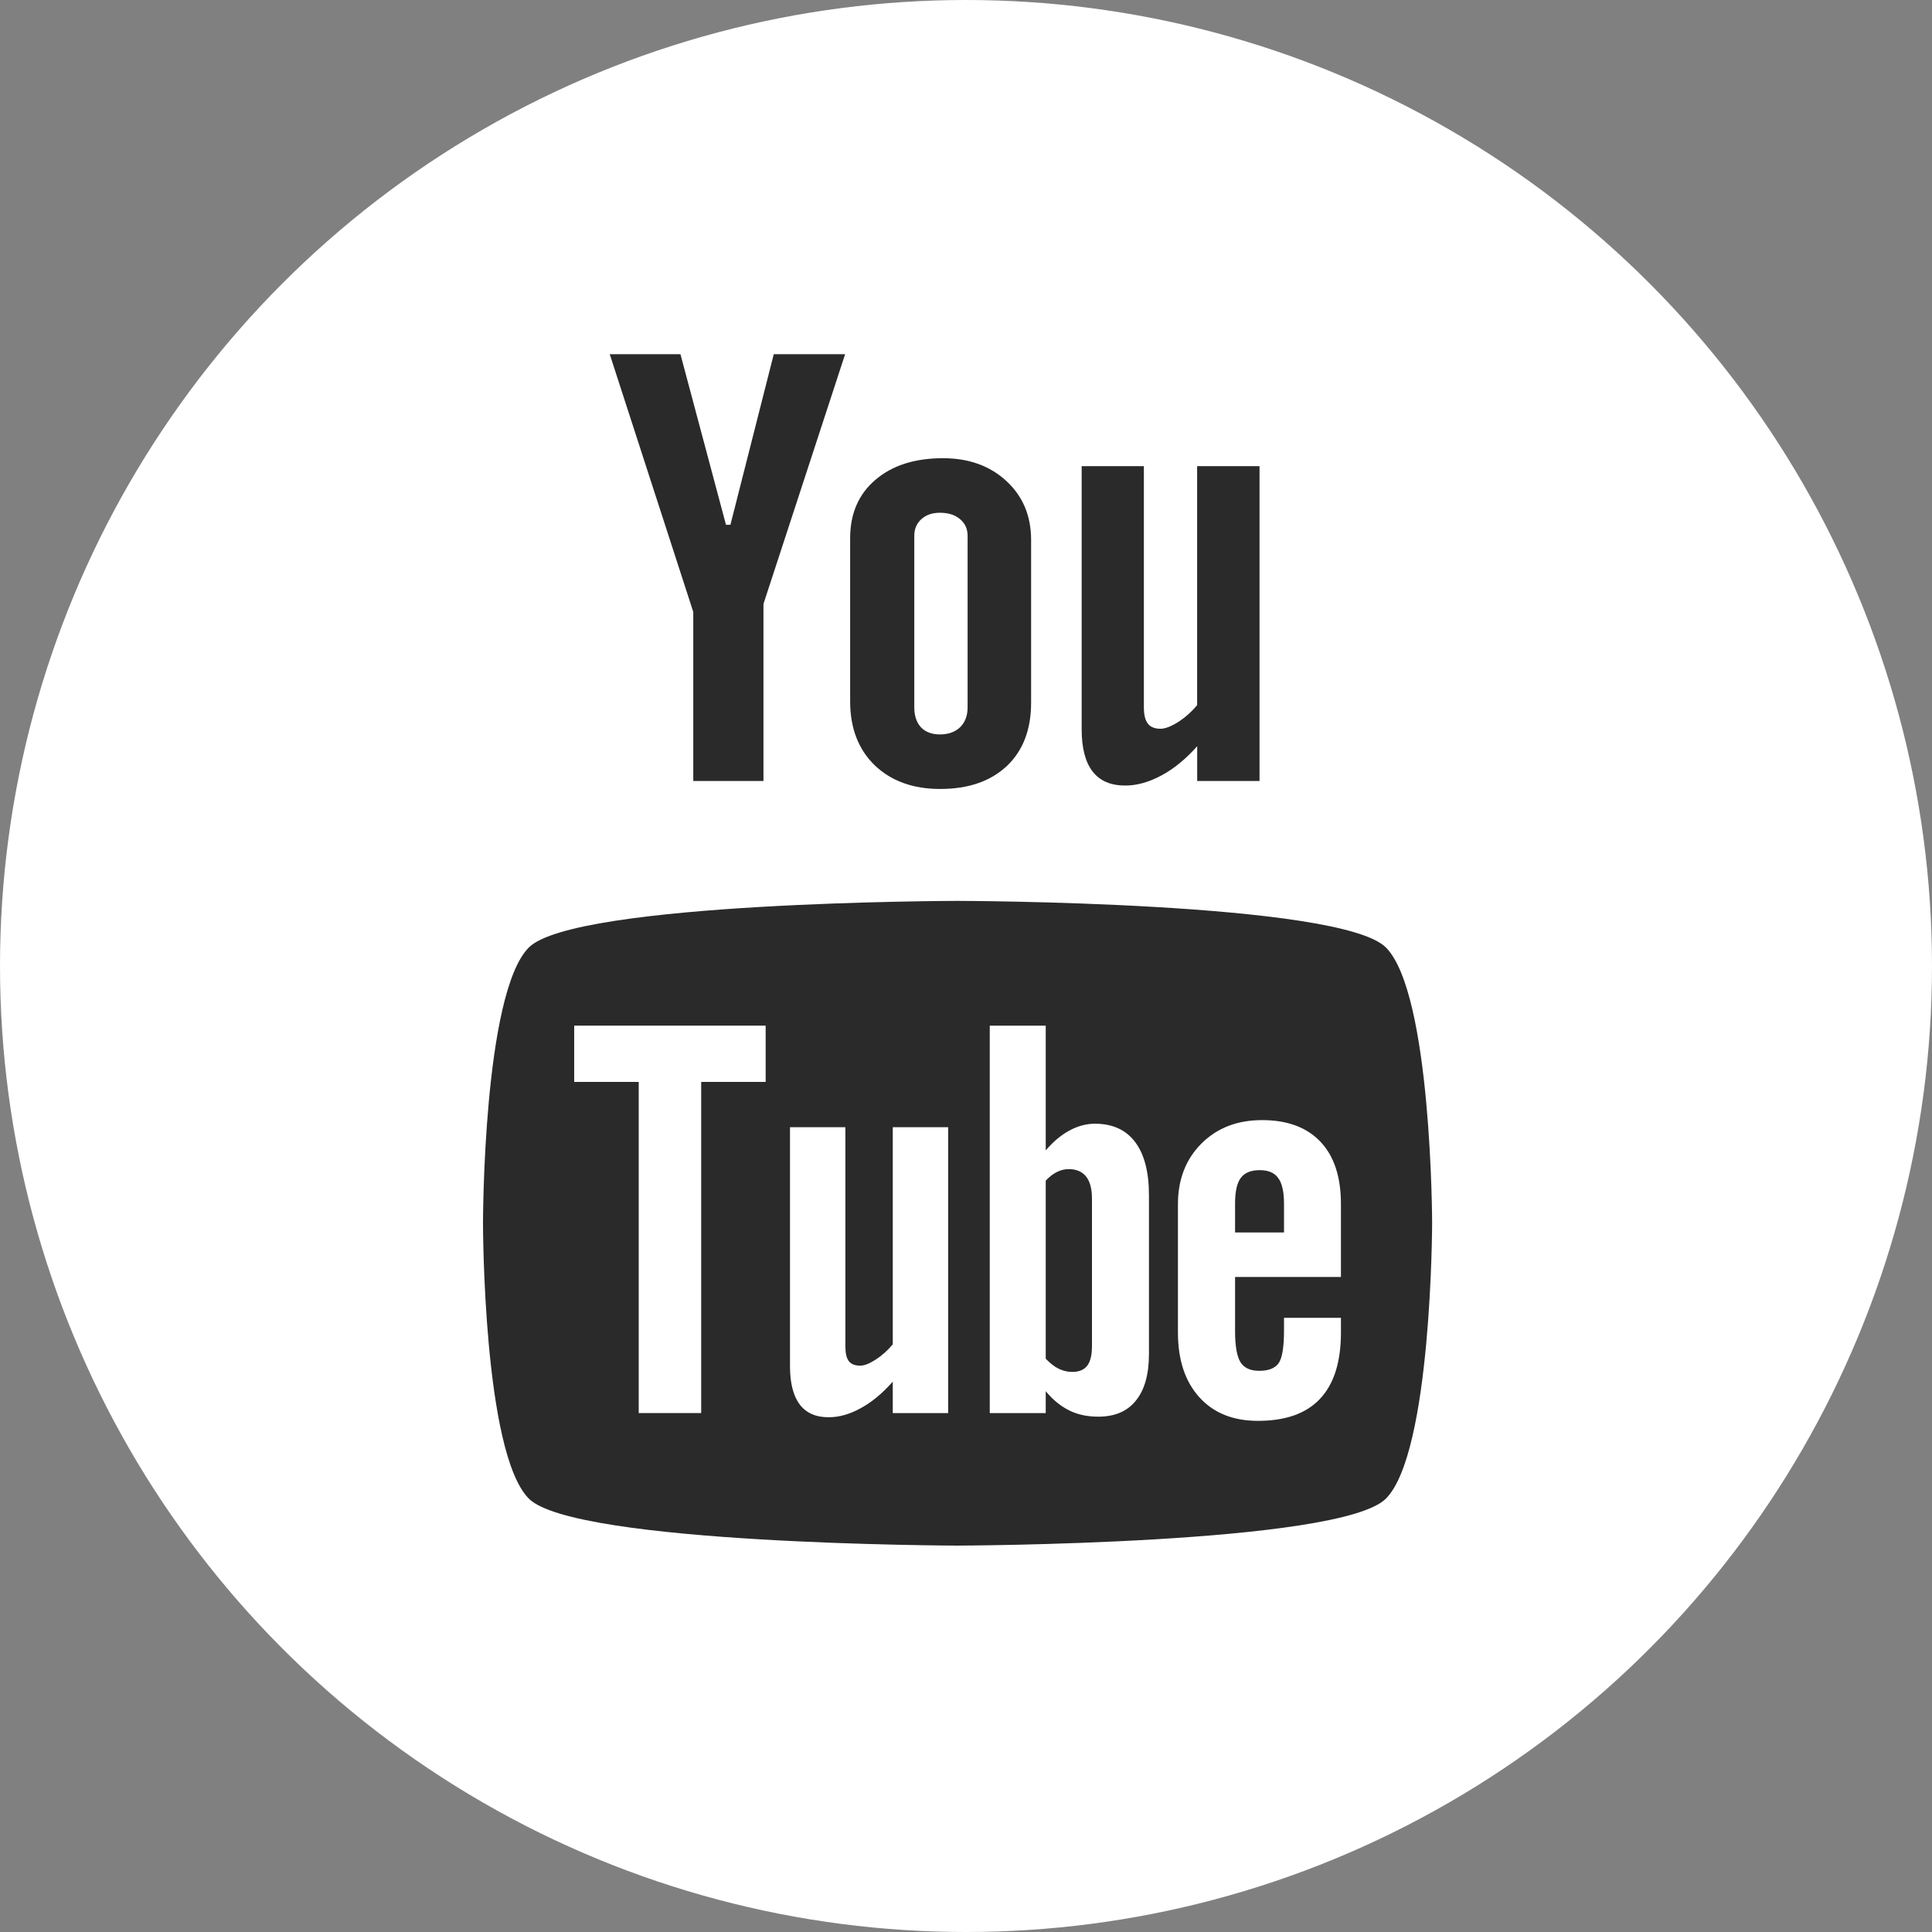 <?xml version="1.0" encoding="UTF-8" standalone="no"?>
<svg width="30px" height="30px" viewBox="0 0 30 30" version="1.1" xmlns="http://www.w3.org/2000/svg" xmlns:xlink="http://www.w3.org/1999/xlink" xmlns:sketch="http://www.bohemiancoding.com/sketch/ns">
    <rect x="0" y="0" width="30" height="30" fill="#808080" stroke="none"/>
    <!-- Generator: Sketch 3.4.4 (17249) - http://www.bohemiancoding.com/sketch -->
    <title>icon</title>
    <desc>Created with Sketch.</desc>
    <defs></defs>
    <g id="Page-1" stroke="none" stroke-width="1" fill="none" fill-rule="evenodd" sketch:type="MSPage">
        <g id="icon" sketch:type="MSLayerGroup">
            <circle id="Oval" fill="#FFFFFF" sketch:type="MSShapeGroup" cx="15" cy="15" r="15"></circle>
            <g id="Group" transform="translate(7.5, 5.5)" sketch:type="MSShapeGroup">
                <path d="M1.968,0 L3.265,4.002 L3.265,6.627 L4.355,6.627 L4.355,3.878 L5.623,0 L4.515,0 L3.842,2.649 L3.773,2.649 L3.066,0 L1.968,0 Z" id="Path" fill="#2a2a2a"></path>
                <path d="M7.143,1.615 C7.543,1.615 7.872,1.733 8.128,1.97 C8.383,2.206 8.511,2.511 8.511,2.884 L8.511,5.41 C8.511,5.828 8.386,6.155 8.136,6.393 C7.883,6.631 7.539,6.751 7.098,6.751 C6.676,6.751 6.337,6.627 6.082,6.383 C5.829,6.137 5.701,5.806 5.701,5.39 L5.701,2.857 C5.701,2.477 5.831,2.175 6.092,1.952 C6.353,1.727 6.704,1.615 7.143,1.615 Z" id="Path" fill="#2a2a2a"></path>
                <path d="M7.096,5.904 C7.227,5.904 7.331,5.866 7.409,5.792 C7.486,5.716 7.525,5.613 7.525,5.483 L7.525,2.819 C7.525,2.712 7.485,2.626 7.406,2.56 C7.327,2.494 7.224,2.462 7.096,2.462 C6.978,2.462 6.882,2.494 6.808,2.56 C6.735,2.626 6.697,2.712 6.697,2.819 L6.697,5.483 C6.697,5.617 6.733,5.72 6.801,5.794 C6.87,5.867 6.968,5.904 7.096,5.904 Z" id="Path" fill="#FFFFFF"></path>
                <path d="M11.09,6.627 L11.09,6.087 C10.913,6.286 10.727,6.439 10.533,6.542 C10.34,6.646 10.153,6.698 9.972,6.698 C9.746,6.698 9.579,6.625 9.466,6.48 C9.353,6.334 9.296,6.116 9.296,5.824 L9.296,1.738 L10.262,1.738 L10.262,5.486 C10.262,5.602 10.284,5.686 10.325,5.738 C10.364,5.789 10.431,5.816 10.522,5.816 C10.592,5.816 10.683,5.781 10.792,5.713 C10.899,5.644 11,5.556 11.089,5.449 L11.089,1.738 L12.058,1.738 L12.058,6.627 L11.09,6.627 Z" id="Path" fill="#2a2a2a"></path>
                <path d="M14.022,9.214 C14.731,9.931 14.738,13.471 14.738,13.491 C14.738,13.491 14.733,17.05 14.022,17.769 C13.316,18.485 7.366,18.5 7.366,18.5 C7.366,18.5 1.417,18.485 0.71,17.769 C0.002,17.052 0,13.518 0,13.491 C0,13.471 0.002,9.931 0.71,9.214 C1.418,8.498 7.366,8.489 7.366,8.489 C7.366,8.489 13.316,8.498 14.022,9.214 Z" id="Path" fill="#2a2a2a"></path>
                <path d="M3.388,16.442 L2.418,16.442 L2.418,11.3 L1.416,11.3 L1.416,10.426 L4.389,10.426 L4.389,11.3 L3.388,11.3 L3.388,16.442 Z" id="Path" fill="#FFFFFF"></path>
                <path d="M6.363,15.954 C6.203,16.135 6.039,16.272 5.867,16.365 C5.695,16.461 5.529,16.507 5.367,16.507 C5.168,16.507 5.02,16.442 4.918,16.309 C4.819,16.176 4.767,15.979 4.767,15.714 L4.767,12.003 L5.627,12.003 L5.627,15.408 C5.627,15.513 5.645,15.589 5.68,15.635 C5.717,15.683 5.776,15.706 5.856,15.706 C5.919,15.706 6,15.675 6.096,15.613 C6.194,15.55 6.282,15.471 6.363,15.375 L6.363,12.003 L7.223,12.003 L7.223,16.442 L6.363,16.442 L6.363,15.954 Z" id="Path" fill="#FFFFFF"></path>
                <path d="M9.554,16.498 C9.386,16.498 9.236,16.467 9.105,16.402 C8.974,16.338 8.849,16.238 8.738,16.102 L8.738,16.442 L7.869,16.442 L7.869,10.426 L8.738,10.426 L8.738,12.363 C8.854,12.228 8.977,12.124 9.106,12.055 C9.237,11.984 9.369,11.949 9.502,11.949 C9.775,11.949 9.983,12.044 10.125,12.232 C10.27,12.422 10.341,12.699 10.341,13.062 L10.341,15.525 C10.341,15.839 10.274,16.08 10.139,16.247 C10.005,16.416 9.809,16.498 9.554,16.498 Z" id="Path" fill="#FFFFFF"></path>
                <path d="M11.678,15.165 C11.678,15.399 11.706,15.561 11.762,15.652 C11.819,15.742 11.916,15.786 12.053,15.786 C12.195,15.786 12.295,15.748 12.352,15.671 C12.408,15.595 12.438,15.426 12.438,15.165 L12.438,14.963 L13.322,14.963 L13.322,15.191 C13.322,15.646 13.215,15.989 12.998,16.22 C12.784,16.449 12.462,16.563 12.034,16.563 C11.649,16.563 11.345,16.442 11.124,16.197 C10.903,15.954 10.791,15.618 10.791,15.191 L10.791,13.197 C10.791,12.814 10.914,12.498 11.157,12.256 C11.4,12.014 11.712,11.893 12.098,11.893 C12.491,11.893 12.794,12.006 13.005,12.23 C13.217,12.454 13.322,12.776 13.322,13.197 L13.322,14.329 L11.678,14.329 L11.678,15.165 Z" id="Path" fill="#FFFFFF"></path>
                <path d="M9.365,12.769 C9.426,12.847 9.456,12.961 9.456,13.111 L9.456,15.403 C9.456,15.545 9.43,15.646 9.381,15.708 C9.332,15.772 9.254,15.803 9.149,15.803 C9.076,15.803 9.008,15.786 8.942,15.755 C8.876,15.724 8.807,15.67 8.738,15.598 L8.738,12.833 C8.796,12.771 8.855,12.726 8.915,12.697 C8.975,12.667 9.036,12.654 9.097,12.654 C9.213,12.654 9.303,12.693 9.365,12.769 Z" id="Path" fill="#2a2a2a"></path>
                <path d="M11.766,12.792 C11.707,12.87 11.678,13.004 11.678,13.19 L11.678,13.638 L12.438,13.638 L12.438,13.19 C12.438,13.004 12.407,12.87 12.347,12.792 C12.289,12.709 12.192,12.67 12.062,12.67 C11.925,12.67 11.826,12.709 11.766,12.792 Z" id="Path" fill="#2a2a2a"></path>
            </g>
        </g>
    </g>
</svg>